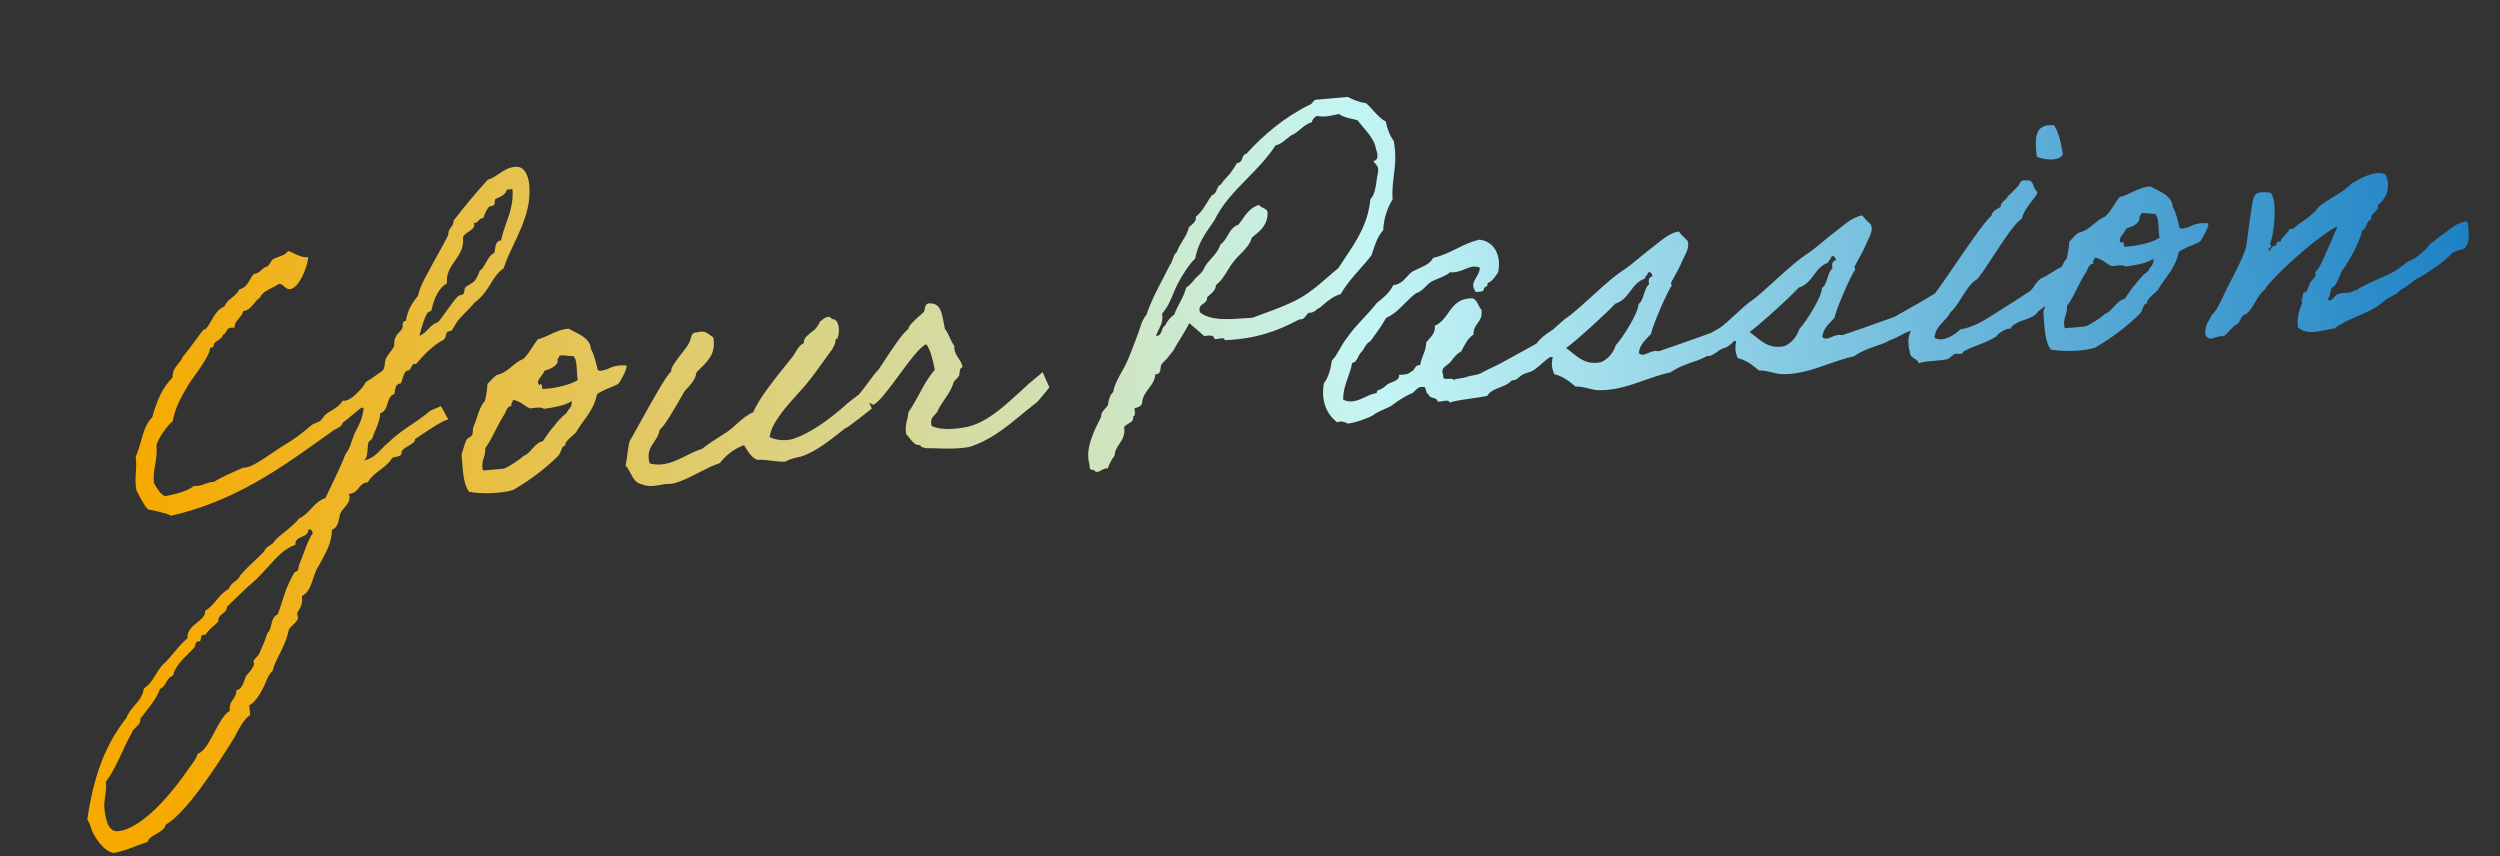 <svg width="330" height="113" viewBox="0 0 330 113" fill="none" xmlns="http://www.w3.org/2000/svg">
<rect x="0" y="0" width="330" height="113" fill="#333333" stroke="none"/>
<mask id="mask0_817_2767" style="mask-type:alpha" maskUnits="userSpaceOnUse" x="0" y="0" width="330" height="113">
<rect width="330" height="113" fill="#D9D9D9"/>
</mask>
<g mask="url(#mask0_817_2767)">
<path fill-rule="evenodd" clip-rule="evenodd" d="M59.239 55.341C59.229 55.343 59.219 55.345 59.209 55.348C59.222 55.355 59.233 55.353 59.239 55.341ZM55.564 57.441L55.564 57.441L55.564 57.441L55.563 57.441L55.563 57.441L55.563 57.441C55.098 57.757 54.787 57.968 54.784 57.934C54.819 58.333 54.421 58.562 53.97 58.821C53.619 59.023 53.236 59.243 52.999 59.578L53.009 59.687C53.05 60.158 52.644 60.233 52.261 60.303C52.066 60.338 51.877 60.373 51.754 60.458C51.377 61.117 50.767 61.581 50.16 62.042C49.54 62.514 48.923 62.984 48.564 63.656C47.921 63.713 47.647 64.054 47.367 64.402C47.076 64.765 46.779 65.135 46.054 65.198C46.059 65.253 46.078 65.306 46.096 65.36L46.096 65.36L46.096 65.36C46.114 65.413 46.133 65.467 46.138 65.521C46.194 66.162 45.812 66.608 45.449 67.032C45.255 67.258 45.066 67.478 44.953 67.718C44.873 67.9 44.826 68.133 44.776 68.381C44.652 68.993 44.51 69.694 43.822 69.91C43.779 71.553 43.137 72.731 42.482 73.934L42.482 73.934L42.482 73.934L42.482 73.934L42.482 73.934L42.482 73.934L42.482 73.934L42.482 73.934L42.482 73.934L42.481 73.934C42.366 74.146 42.25 74.359 42.137 74.575C41.763 75.069 41.558 75.697 41.354 76.323C41.046 77.269 40.739 78.211 39.853 78.686L39.872 78.905C39.945 79.737 39.653 80.202 39.44 80.542C39.317 80.739 39.219 80.894 39.233 81.054C39.241 81.136 39.261 81.217 39.282 81.298L39.282 81.298C39.303 81.378 39.324 81.459 39.331 81.541C39.357 81.839 38.984 82.192 38.645 82.513C38.424 82.723 38.217 82.919 38.144 83.077C37.809 84.561 37.294 85.574 36.836 86.476C36.479 87.179 36.155 87.816 35.979 88.555C35.512 88.964 35.3 89.494 35.086 90.03C34.948 90.376 34.808 90.724 34.599 91.045C34.649 90.985 33.708 92.83 32.903 93.066L33.017 94.378C32.212 94.955 31.759 95.803 31.29 96.683C31.096 97.048 30.898 97.419 30.671 97.778C28.353 101.507 24.462 107.411 21.889 108.848C21.714 109.464 21.171 109.77 20.633 110.074C20.134 110.356 19.639 110.635 19.447 111.155C18.842 111.336 18.29 111.546 17.746 111.753L17.746 111.753L17.746 111.753L17.746 111.753C16.888 112.079 16.049 112.398 15.055 112.586C13.669 112.487 12.37 110.232 12.158 109.699C12.146 109.665 12.13 109.615 12.11 109.552L12.11 109.552L12.11 109.552C12.005 109.221 11.793 108.551 11.527 108.157C12.32 102.744 13.761 98.432 16.69 94.76C16.921 94.118 17.341 93.625 17.762 93.132C18.311 92.489 18.861 91.845 18.994 90.868C19.727 90.417 20.15 89.721 20.571 89.029C20.93 88.439 21.286 87.852 21.832 87.424C22.237 87.014 22.604 86.572 22.971 86.13C23.521 85.467 24.071 84.804 24.75 84.249C24.665 83.285 25.371 82.708 26.027 82.171C26.599 81.703 27.133 81.266 27.077 80.63C27.709 80.256 28.147 79.733 28.586 79.209C29.057 78.647 29.528 78.085 30.237 77.71C30.344 77.261 30.671 77.011 30.994 76.764C31.278 76.547 31.559 76.332 31.684 75.985C32.283 75.271 32.976 74.614 33.673 73.954L33.673 73.954L33.673 73.954L33.673 73.954L33.673 73.954L33.673 73.954L33.673 73.954L33.673 73.954L33.673 73.954L33.673 73.954C34.078 73.57 34.484 73.185 34.874 72.787C34.96 72.429 35.275 72.221 35.593 72.011C35.876 71.825 36.161 71.637 36.29 71.341C36.712 70.914 37.185 70.53 37.659 70.146C38.321 69.609 38.984 69.071 39.505 68.415C40.174 68.125 40.622 67.638 41.073 67.148C41.587 66.588 42.106 66.025 42.962 65.744C43.27 65.058 43.594 64.391 43.917 63.726C44.512 62.5 45.104 61.278 45.595 59.95C46.019 59.481 46.228 58.851 46.442 58.21C46.583 57.787 46.725 57.359 46.932 56.968C47.407 56.1 47.872 55.123 47.99 53.956C47.981 53.847 47.921 53.797 47.812 53.806C47.629 53.822 47.089 54.282 46.513 54.773C46.056 55.162 45.577 55.57 45.232 55.795C45.127 56.234 44.766 56.416 44.386 56.608C44.181 56.711 43.971 56.817 43.792 56.968C43.41 57.24 43.026 57.516 42.638 57.794C37.119 61.752 30.893 66.219 22.564 68.079C22.321 67.825 19.904 67.266 19.685 67.285C19.362 67.313 18.595 65.85 18.206 65.109C18.134 64.971 18.075 64.859 18.034 64.785C17.955 64.516 17.931 64.243 17.912 64.024C17.86 63.423 17.896 62.897 17.933 62.37C17.969 61.843 18.006 61.317 17.953 60.716L17.915 60.278C18.205 59.667 18.399 58.975 18.593 58.282C18.93 57.084 19.267 55.88 20.104 55.074C20.642 53.044 21.414 51.158 22.785 49.826C22.744 48.972 23.142 48.486 23.534 48.006C23.771 47.716 24.006 47.428 24.14 47.063C24.712 46.419 25.22 45.72 25.727 45.021C26.065 44.555 26.403 44.089 26.761 43.639C26.808 43.552 26.901 43.517 26.995 43.481C27.088 43.445 27.181 43.41 27.229 43.323C27.434 43.119 27.633 42.772 27.853 42.387L27.853 42.387C28.287 41.629 28.806 40.723 29.623 40.469C29.805 39.94 30.211 39.612 30.618 39.285C30.997 38.98 31.375 38.674 31.573 38.205C32.362 38.021 32.691 37.451 33.019 36.881C33.163 36.631 33.306 36.382 33.488 36.165C34.009 36.119 34.268 35.874 34.523 35.633C34.669 35.495 34.814 35.358 35.007 35.261C35.388 35.197 35.543 34.929 35.697 34.661C35.828 34.434 35.958 34.207 36.228 34.107C36.39 34.037 36.563 33.976 36.738 33.916C37.248 33.737 37.765 33.557 38.015 33.124C38.332 33.213 38.613 33.352 38.893 33.49C39.412 33.747 39.93 34.004 40.675 33.938C40.586 35.434 39.384 38.073 38.291 38.168C37.929 38.2 37.734 38.017 37.536 37.831C37.344 37.652 37.149 37.469 36.798 37.473C36.513 37.687 36.179 37.854 35.846 38.02C35.212 38.336 34.582 38.65 34.312 39.288C33.984 39.489 33.756 39.776 33.529 40.063C33.177 40.506 32.825 40.948 32.1 41.079C32.014 41.475 31.777 41.745 31.542 42.013C31.244 42.352 30.95 42.687 30.97 43.271C30.801 43.231 30.637 43.245 30.473 43.259C30.109 43.291 29.983 43.523 29.86 43.749C29.762 43.93 29.666 44.107 29.452 44.175C29.353 44.542 29.066 44.733 28.776 44.925C28.576 45.058 28.376 45.191 28.235 45.383C28.273 45.821 28.005 45.899 27.732 45.923C27.694 46.798 26.57 48.369 25.687 49.603C25.287 50.161 24.936 50.651 24.758 50.976C23.944 52.369 23.084 53.877 22.795 55.61C22.068 56.114 20.605 58.28 20.657 58.882C20.738 59.804 20.613 60.541 20.486 61.284C20.358 62.037 20.229 62.796 20.313 63.759L20.369 63.857C20.741 64.51 21.131 65.193 21.788 65.503C23.249 65.21 24.706 64.862 25.633 64.12C25.802 64.16 25.911 64.151 26.075 64.137C26.465 64.103 26.762 63.991 27.054 63.881L27.054 63.881C27.335 63.775 27.611 63.672 27.96 63.641L28.233 63.617C29.138 63.016 31.055 62.188 31.793 61.87C31.989 61.785 32.101 61.736 32.09 61.737L32.473 61.704C33.239 61.637 34.899 60.503 36.18 59.629C36.636 59.318 37.044 59.039 37.346 58.854C38.76 58.014 39.487 57.51 41.077 56.158C41.175 56.042 41.356 55.971 41.576 55.885C41.805 55.795 42.077 55.689 42.341 55.497C42.43 55.418 42.524 55.286 42.624 55.147C42.754 54.965 42.893 54.771 43.039 54.665C43.198 54.532 43.419 54.399 43.665 54.251L43.665 54.251C44.215 53.92 44.889 53.515 45.252 52.874C45.274 52.872 45.298 52.879 45.325 52.888C45.364 52.9 45.411 52.915 45.475 52.909C46.732 52.799 48.499 50.331 48.236 50.464C48.813 50.138 49.695 49.51 50.472 48.946C50.711 48.724 50.757 48.354 50.804 47.983C50.846 47.643 50.889 47.303 51.079 47.075C51.163 46.933 51.309 46.739 51.463 46.534L51.463 46.534C51.75 46.153 52.064 45.736 52.048 45.558C51.966 44.623 52.388 44.18 52.734 43.818C52.974 43.566 53.177 43.352 53.15 43.038C53.121 42.71 53.147 42.377 53.584 42.339C53.793 40.944 54.422 39.952 55.171 39.06C55.407 37.958 55.937 36.987 56.446 36.057C56.611 35.755 56.773 35.458 56.923 35.161C57.073 34.886 57.273 34.528 57.491 34.136C58.239 32.795 59.208 31.055 59.193 30.886L59.183 30.777C59.206 30.44 59.37 30.223 59.533 30.009C59.718 29.766 59.9 29.527 59.865 29.119C61.302 27.286 62.794 25.448 64.404 23.709C65.001 23.54 65.445 23.232 65.89 22.925C66.487 22.512 67.086 22.098 68.057 22.013C69.478 21.888 69.81 23.787 69.862 24.389C70.123 27.366 68.981 29.777 67.87 32.121C67.349 33.22 66.835 34.305 66.476 35.427C65.705 35.942 65.254 36.669 64.773 37.444C64.248 38.291 63.686 39.197 62.63 39.95C62.282 40.398 61.881 40.802 61.476 41.211L61.476 41.211L61.476 41.211L61.476 41.211L61.476 41.211L61.476 41.211L61.476 41.211C61.133 41.557 60.786 41.906 60.466 42.288C60.372 42.4 60.241 42.625 60.102 42.863C59.873 43.256 59.624 43.684 59.487 43.696C58.967 43.741 58.928 43.94 58.876 44.207C58.84 44.388 58.798 44.602 58.594 44.82C57.066 45.615 55.809 46.992 54.911 48.062C54.505 47.983 54.406 48.204 54.298 48.444C54.197 48.666 54.09 48.905 53.721 48.938C53.45 48.961 53.253 49.593 53.103 50.073C53.012 50.367 52.938 50.604 52.876 50.609C52.265 50.663 52.185 51.198 52.104 51.738C52.09 51.827 52.077 51.916 52.061 52.002C51.482 52.188 51.319 52.724 51.156 53.26C50.988 53.814 50.819 54.368 50.19 54.535C50.153 55.394 49.852 56.1 49.553 56.8C49.41 57.136 49.267 57.471 49.155 57.821C49.102 57.954 48.954 58.077 48.831 58.179C48.744 58.252 48.67 58.313 48.651 58.36C48.554 58.683 48.536 59.006 48.519 59.322C48.49 59.838 48.463 60.336 48.092 60.778C49.137 60.539 49.732 59.923 50.336 59.298C50.636 58.987 50.938 58.674 51.299 58.404C52.177 57.493 53.212 56.794 54.277 56.074C55.111 55.511 55.964 54.934 56.774 54.234C56.799 54.205 57.131 54.065 57.463 53.926L57.463 53.926C57.795 53.787 58.127 53.648 58.152 53.618C58.232 53.611 58.472 54.065 58.706 54.511C58.917 54.911 59.124 55.304 59.209 55.348C58.341 55.558 56.584 56.749 55.564 57.441ZM38.999 71.916C37.639 72.321 36.516 73.565 35.348 74.857C34.717 75.556 34.074 76.268 33.373 76.871C32.591 77.534 31.9 78.211 31.199 78.897C30.797 79.291 30.391 79.689 29.963 80.088C29.952 80.563 29.668 80.785 29.384 81.007C29.073 81.249 28.764 81.491 28.814 82.062C28.649 82.222 28.47 82.379 28.289 82.539L28.288 82.539C27.853 82.921 27.4 83.317 27.094 83.81C27.03 83.816 26.983 83.801 26.944 83.789C26.916 83.78 26.893 83.772 26.87 83.775C26.598 83.798 26.558 84.036 26.519 84.27C26.495 84.412 26.471 84.552 26.395 84.642L26.177 84.662C25.867 84.689 25.816 84.933 25.77 85.157C25.743 85.288 25.718 85.412 25.642 85.48C25.392 85.75 25.131 86.01 24.871 86.269C23.978 87.155 23.108 88.02 22.828 89.196C22.358 89.351 22.141 89.719 21.925 90.086C21.722 90.43 21.519 90.775 21.107 90.944C20.722 92.067 20.02 92.951 19.306 93.851C19.044 94.181 18.781 94.514 18.53 94.861C18.58 95.422 18.264 95.711 17.945 96.002C17.706 96.221 17.465 96.441 17.376 96.779C16.912 97.591 16.51 98.456 16.108 99.321C15.477 100.679 14.846 102.038 13.971 103.192L14 103.52C14.042 104.005 13.966 104.515 13.889 105.031C13.81 105.561 13.729 106.098 13.775 106.625C13.886 107.882 14.222 109.836 15.534 109.721C18.704 109.443 22.65 104.801 24.942 101.406C25.048 101.248 25.166 101.092 25.285 100.934C25.608 100.508 25.946 100.063 26.097 99.487C26.912 99.272 27.602 97.971 28.3 96.656C28.939 95.452 29.585 94.236 30.339 93.827L30.325 93.663C30.27 93.038 30.52 92.669 30.768 92.305C30.997 91.968 31.222 91.635 31.203 91.108C31.835 91.052 32.099 90.29 32.3 89.713C32.394 89.442 32.474 89.212 32.571 89.115C32.925 88.754 33.569 87.926 33.54 87.598C33.535 87.543 33.517 87.49 33.498 87.436C33.48 87.383 33.461 87.329 33.456 87.275C33.451 87.211 33.688 86.941 33.896 86.702L33.896 86.702L33.896 86.702C34.046 86.531 34.181 86.376 34.2 86.328C34.615 85.41 35.031 84.493 35.282 83.589C35.597 83.32 35.706 82.877 35.815 82.435C35.954 81.87 36.093 81.304 36.662 81.1C36.873 80.541 37.057 79.967 37.236 79.406C37.514 78.54 37.782 77.705 38.122 77.006C38.212 76.778 38.682 75.855 38.827 75.622C38.85 75.565 38.956 75.514 39.061 75.464C39.167 75.413 39.273 75.363 39.295 75.306C39.38 75.204 39.405 75.019 39.427 74.846C39.444 74.715 39.461 74.591 39.502 74.516C39.718 74.014 39.897 73.522 40.072 73.042C40.415 72.1 40.74 71.208 41.289 70.394C41.211 70.125 41.132 69.857 40.859 69.881L40.695 69.895C40.719 70.483 40.29 70.667 39.857 70.852C39.401 71.047 38.94 71.243 38.999 71.916ZM66.889 25.035C66.774 25.691 66.022 25.998 65.626 26.161C65.516 26.206 65.433 26.24 65.399 26.267C65.327 26.324 65.322 26.459 65.316 26.606C65.309 26.775 65.302 26.958 65.193 27.056C65.124 27.138 64.993 27.167 64.856 27.197C64.696 27.233 64.53 27.27 64.451 27.396C64.207 27.748 63.927 28.323 63.801 28.775C63.429 28.808 63.266 28.999 63.124 29.165C63.016 29.291 62.921 29.403 62.755 29.418C62.701 29.422 62.591 29.432 62.532 29.382C62.795 29.964 62.319 30.279 61.85 30.589C61.465 30.843 61.084 31.095 61.119 31.489C61.228 32.739 60.647 33.574 60.063 34.412C59.473 35.26 58.879 36.112 58.992 37.404C57.592 38.209 57.141 40.133 56.962 40.896L56.938 40.999C56.919 41.022 56.844 41.057 56.757 41.099C56.617 41.166 56.443 41.25 56.415 41.32C55.993 42.016 55.759 42.871 55.532 43.704L55.532 43.704L55.532 43.705L55.532 43.705L55.532 43.705C55.474 43.916 55.416 44.127 55.356 44.332C55.859 44.132 56.19 43.788 56.517 43.446C56.883 43.064 57.246 42.686 57.842 42.517C58.219 42.044 58.576 41.546 58.924 41.061L58.924 41.061L58.924 41.061L58.924 41.061L58.924 41.061C59.446 40.333 59.947 39.634 60.462 39.093C60.554 39.01 60.685 38.98 60.814 38.951C60.971 38.916 61.124 38.88 61.203 38.753C61.278 38.664 61.292 38.511 61.306 38.358C61.321 38.206 61.335 38.053 61.41 37.964C61.587 37.783 61.809 37.653 62.032 37.523C62.255 37.394 62.478 37.264 62.655 37.083C62.904 36.786 63.32 35.868 63.31 35.759C63.305 35.704 63.355 35.645 63.41 35.64C63.601 35.623 63.813 35.247 64.064 34.804C64.385 34.233 64.769 33.552 65.251 33.386C65.285 33.244 65.308 33.093 65.332 32.942C65.419 32.376 65.507 31.809 66.151 31.709C66.314 30.895 66.574 30.162 66.833 29.43L66.833 29.43C67.306 28.098 67.777 26.771 67.654 24.968L66.889 25.035ZM64.352 50.652C64.433 50.602 64.549 50.473 64.695 50.313C64.923 50.061 65.223 49.73 65.573 49.498C66.448 49.298 67.008 48.834 67.573 48.364C68.019 47.994 68.468 47.621 69.078 47.374C69.56 46.941 69.899 46.407 70.239 45.87C70.475 45.497 70.713 45.123 70.999 44.782C71.607 44.637 72.11 44.395 72.617 44.152C73.326 43.812 74.043 43.469 75.063 43.379C75.265 43.505 75.512 43.628 75.777 43.761C76.739 44.242 77.933 44.839 77.996 46.042C78.384 46.71 78.563 47.457 78.73 48.152C78.785 48.385 78.84 48.612 78.9 48.828C78.965 48.932 79.247 49.018 79.675 48.87C80.015 48.766 80.059 48.766 80.075 48.766L80.079 48.766C80.085 48.766 80.09 48.763 80.116 48.75C80.157 48.73 80.25 48.683 80.476 48.58C81.372 48.116 82.703 48.22 82.708 48.274C82.801 48.707 81.851 50.443 81.597 50.685C81.544 50.717 81.465 50.752 81.345 50.804L81.345 50.804L81.345 50.804L81.345 50.804L81.345 50.804C81.225 50.856 81.066 50.925 80.855 51.026C80.438 51.225 80.354 51.248 80.281 51.268C80.205 51.289 80.142 51.306 79.741 51.509C78.895 51.913 78.795 52.032 78.8 52.087C78.483 53.564 77.772 54.549 77.05 55.55C76.702 56.032 76.351 56.519 76.04 57.066C75.958 57.164 75.799 57.302 75.618 57.461C75.139 57.879 74.498 58.439 74.648 58.785C74.276 58.881 74.205 59.079 74.098 59.376C74.019 59.594 73.921 59.867 73.67 60.193C71.945 61.886 69.982 63.38 67.727 64.679C65.902 65.224 63.254 65.18 61.908 64.913C61.225 63.998 61.108 62.407 60.994 60.849C60.972 60.559 60.951 60.269 60.926 59.986C61.006 59.761 61.077 59.522 61.148 59.282C61.276 58.855 61.404 58.423 61.584 58.055C61.629 57.941 61.786 57.845 61.943 57.748C62.099 57.652 62.256 57.556 62.301 57.441C62.405 57.252 62.41 57.056 62.414 56.86C62.418 56.697 62.422 56.535 62.484 56.379C62.682 55.949 62.823 55.51 62.962 55.08C63.212 54.303 63.452 53.556 64.001 52.941C64.167 52.32 64.309 51.426 64.352 50.652ZM67.526 53.569C67.038 53.653 66.884 54.017 66.737 54.365C66.687 54.482 66.639 54.596 66.579 54.699C66.126 55.378 65.751 56.122 65.384 56.848C64.962 57.685 64.552 58.498 64.049 59.161C64.093 59.664 63.978 60.032 63.862 60.401C63.714 60.875 63.566 61.349 63.756 62.107L66.435 61.872C66.977 61.77 68.795 60.509 68.944 60.331C69.063 60.19 69.114 60.171 69.202 60.139C69.262 60.116 69.339 60.088 69.467 60.01C69.753 59.802 69.99 59.539 70.225 59.277C70.63 58.827 71.032 58.38 71.679 58.218C71.759 58.101 71.839 57.982 71.92 57.862C72.281 57.323 72.654 56.766 73.107 56.276C73.601 55.627 74.1 55.032 74.772 54.532C74.885 54.293 75.012 54.132 75.126 53.987C75.339 53.715 75.508 53.501 75.458 52.93C74.631 53.553 72.891 53.816 71.803 53.966C71.475 53.731 70.927 53.796 70.358 53.863C70.214 53.88 70.068 53.897 69.925 53.91C69.666 53.78 69.43 53.622 69.196 53.464C68.754 53.167 68.317 52.873 67.733 52.78C67.722 52.915 67.662 52.999 67.604 53.081C67.519 53.201 67.439 53.315 67.526 53.569ZM73.627 47.747C73.357 48.431 72.611 48.717 71.86 48.948C71.82 49.14 71.647 49.37 71.469 49.608C71.125 50.066 70.758 50.555 71.257 50.874C71.273 50.432 71.639 50.84 71.573 51.342C73.168 51.312 75.326 50.793 76.262 50.16C76.193 49.802 76.171 49.387 76.15 48.971C76.11 48.192 76.07 47.413 75.712 47.014C75.59 47.024 75.353 47 75.083 46.972C74.623 46.925 74.069 46.867 73.834 46.957C73.823 47.092 73.763 47.177 73.705 47.259C73.62 47.379 73.54 47.492 73.627 47.747ZM115.084 53.925C115.084 53.925 114.924 53.562 114.723 53.127C115.026 53.307 115.253 53.443 115.253 53.443C115.983 53.163 117.306 51.368 118.649 49.547C120.05 47.645 121.473 45.714 122.266 45.448C122.82 46.115 123.178 47.681 123.387 48.82C122.523 49.815 121.94 50.895 121.349 51.991C120.913 52.799 120.472 53.615 119.91 54.413C119.882 54.77 119.809 55.089 119.736 55.407C119.604 55.975 119.475 56.537 119.612 57.303C119.759 57.454 119.901 57.633 120.043 57.814L120.043 57.814C120.428 58.301 120.818 58.795 121.336 58.75C121.51 58.769 121.538 58.844 121.563 58.908C121.577 58.947 121.591 58.982 121.634 58.999C122.122 59.172 122.326 59.167 122.655 59.16L122.655 59.16C122.747 59.158 122.849 59.156 122.97 59.158L123.119 59.164C124.394 59.219 126.3 59.301 127.968 58.996C130.734 58.118 132.836 56.383 134.882 54.695C135.494 54.19 136.1 53.69 136.718 53.218C136.782 53.322 138.518 51.132 138.518 51.132L137.626 49.117C137.628 49.137 137.365 49.353 136.995 49.657C136.386 50.158 135.487 50.896 135.015 51.383C134.739 51.626 134.451 51.889 134.15 52.163C132.332 53.821 130.068 55.885 127.466 56.396C125.73 56.713 124.081 56.747 122.99 56.236C122.744 55.423 123.068 55.087 123.392 54.751C123.581 54.555 123.77 54.359 123.847 54.068C124.121 53.53 124.421 53.098 124.713 52.678C125.172 52.017 125.61 51.386 125.896 50.418C125.958 50.319 126.06 50.216 126.171 50.103L126.171 50.103C126.32 49.952 126.486 49.785 126.594 49.586C126.64 49.492 126.652 49.347 126.665 49.194C126.691 48.879 126.72 48.529 127.05 48.5C127.007 48.009 126.765 47.647 126.521 47.282C126.22 46.833 125.917 46.378 125.977 45.674C125.733 45.346 125.549 44.948 125.367 44.555C125.175 44.14 124.986 43.731 124.732 43.414C124.661 43.121 124.605 42.816 124.549 42.513C124.339 41.364 124.137 40.257 123.119 40.085C122.222 39.883 122.139 40.365 122.067 40.779C122.04 40.935 122.015 41.082 121.948 41.179C121.847 41.284 121.667 41.441 121.455 41.627C120.82 42.183 119.889 42.998 119.888 43.452C119.182 43.886 117.679 46.186 116.702 47.682C116.377 48.18 116.109 48.589 115.95 48.81C115.604 49.127 115.084 49.833 114.557 50.547L114.557 50.547C114.136 51.119 113.711 51.696 113.369 52.083C112.789 52.509 111.924 53.162 111.423 53.639C109.684 55.169 106.949 57.281 104.478 57.993C103.667 58.174 102.564 58.16 101.587 57.695C101.782 55.856 103.937 53.487 105.418 51.86C105.773 51.47 106.089 51.122 106.33 50.835C107.162 49.844 107.936 48.76 108.71 47.676C109.097 47.135 109.485 46.593 109.879 46.062C109.945 45.915 110.008 45.795 110.064 45.689C110.206 45.422 110.303 45.239 110.275 44.926C110.294 44.754 110.349 44.747 110.411 44.739C110.45 44.734 110.491 44.729 110.53 44.683C110.86 44.048 110.911 42.116 109.808 42.102C109.421 41.473 108.733 42.051 108.383 42.345C108.326 42.393 108.278 42.433 108.242 42.46C107.966 43.09 107.567 43.565 107.044 43.886C106.945 43.99 106.834 44.081 106.725 44.171C106.391 44.447 106.07 44.712 106.12 45.289C105.559 45.533 105.291 45.998 105.025 46.457L105.025 46.457C104.915 46.649 104.805 46.84 104.674 47.014C104.428 47.327 104.139 47.687 103.824 48.079L103.823 48.08L103.822 48.081L103.82 48.084L103.818 48.086L103.817 48.087L103.817 48.087C102.285 49.994 100.14 52.663 99.427 54.413C98.547 54.795 97.847 55.423 97.158 56.041C96.85 56.318 96.543 56.593 96.224 56.842C95.803 57.131 95.38 57.4 94.96 57.667C94.187 58.159 93.421 58.645 92.688 59.245C91.976 59.45 91.287 59.796 90.589 60.148C89.126 60.885 87.618 61.644 85.751 61.174C85.362 59.776 85.857 59.046 86.35 58.318C86.673 57.842 86.995 57.367 87.068 56.707C87.648 56.395 89.094 53.853 89.894 52.447C90.109 52.069 90.277 51.773 90.369 51.625C90.431 51.558 90.499 51.487 90.569 51.413C91.119 50.832 91.848 50.062 91.918 49.176C92.112 48.965 92.316 48.764 92.52 48.563C93.529 47.57 94.519 46.595 94.154 44.518C93.992 44.434 93.85 44.327 93.708 44.22C93.293 43.907 92.883 43.598 92.005 43.88C91.409 43.853 91.304 44.238 91.203 44.608C91.164 44.753 91.125 44.895 91.057 45.01C91.035 45.297 90.541 45.932 90.002 46.626C89.289 47.544 88.496 48.565 88.599 49.026C87.983 49.465 85.841 53.343 84.406 55.941C83.786 57.062 83.299 57.944 83.123 58.209C82.96 58.765 82.886 59.38 82.812 59.988C82.75 60.492 82.69 60.992 82.58 61.451C82.84 61.724 83.031 62.087 83.222 62.452C83.566 63.107 83.912 63.767 84.668 63.913C85.605 64.306 86.574 64.123 87.276 63.99L87.276 63.99C87.388 63.968 87.493 63.949 87.59 63.933C87.777 63.889 87.994 63.883 88.218 63.877L88.218 63.877C88.447 63.871 88.683 63.865 88.902 63.818C90.067 63.507 91.192 62.926 92.285 62.361L92.285 62.361C93.212 61.883 94.116 61.416 95.002 61.136C95.795 60.13 96.822 59.269 98.21 58.762C98.289 58.884 98.366 59.007 98.442 59.13C98.856 59.794 99.257 60.438 99.977 60.7C100.578 60.648 101.205 60.731 101.832 60.814C102.459 60.896 103.086 60.979 103.688 60.927C104.184 60.621 104.799 60.479 105.354 60.35L105.354 60.35L105.354 60.35L105.355 60.35C105.5 60.316 105.642 60.283 105.777 60.248C107.61 59.687 109.806 57.929 110.932 57.027C111.354 56.689 111.626 56.471 111.672 56.482C111.841 56.523 115.084 53.925 115.084 53.925ZM155.835 44.655C156.231 44.01 156.63 43.361 156.992 42.665C157.646 43.214 158.3 43.763 158.959 44.366C159.61 44.254 160.266 44.196 160.314 44.743C160.465 44.793 160.696 44.748 160.923 44.703C161.293 44.631 161.654 44.56 161.65 44.902C165.824 44.757 168.809 43.614 171.492 42.168C172.015 42.196 172.211 41.927 172.41 41.653C172.506 41.522 172.602 41.389 172.737 41.288C173.268 41.312 173.509 41.113 173.753 40.911C173.89 40.797 174.028 40.683 174.22 40.607C174.353 40.497 174.485 40.384 174.617 40.271C175.299 39.687 175.992 39.094 176.983 38.823C177.667 37.593 178.563 36.581 179.464 35.564C180.006 34.952 180.55 34.339 181.05 33.674C181.093 33.542 181.136 33.409 181.179 33.276C181.521 32.212 181.863 31.149 182.581 30.4C182.657 28.741 183.148 27.431 183.822 26.325C183.745 25.175 183.866 24.183 183.987 23.186C184.155 21.809 184.324 20.422 183.973 18.6C183.473 17.928 183.123 17.077 182.923 16.048C182.26 15.685 181.759 15.13 181.251 14.567L181.251 14.566C180.961 14.245 180.669 13.921 180.343 13.629C179.394 13.492 178.65 13.171 177.901 12.796L173.692 13.165C173.486 13.213 173.386 13.35 173.286 13.487C173.202 13.601 173.119 13.715 172.974 13.778C169.54 15.456 166.874 17.727 164.511 20.303C164.182 20.357 164.086 20.618 163.989 20.884C163.878 21.189 163.764 21.499 163.294 21.511C163.005 21.977 162.715 22.443 162.37 22.914C162.237 23.072 162.097 23.219 161.957 23.366C161.677 23.66 161.396 23.954 161.173 24.341C160.866 24.447 160.751 24.724 160.632 25.011C160.502 25.324 160.368 25.647 159.976 25.767C159.733 26.078 159.52 26.427 159.305 26.78C158.904 27.437 158.492 28.112 157.855 28.597C157.905 29.174 157.584 29.439 157.25 29.715L157.25 29.715C157.141 29.805 157.03 29.897 156.931 30C156.784 30.695 156.448 31.231 156.108 31.772C155.817 32.236 155.523 32.704 155.345 33.279C155.053 33.49 154.931 33.844 154.809 34.197C154.714 34.472 154.619 34.747 154.445 34.955C154.141 35.574 153.822 36.18 153.504 36.786L153.504 36.786L153.504 36.786L153.504 36.786C152.697 38.323 151.894 39.854 151.332 41.563C150.86 42.082 150.657 42.721 150.462 43.338C150.387 43.574 150.313 43.807 150.225 44.028C150.128 44.286 150.034 44.538 149.942 44.785L149.934 44.807L149.932 44.814C149.519 45.921 149.143 46.929 148.692 47.908C148.507 48.295 148.295 48.675 148.082 49.055L148.082 49.055L148.082 49.055L148.082 49.055L148.082 49.055L148.082 49.055L148.082 49.056L148.082 49.056C147.601 49.917 147.117 50.782 146.935 51.753C146.526 52.119 146.355 52.685 146.254 53.41C146.167 53.629 146.011 53.797 145.853 53.968C145.599 54.242 145.338 54.523 145.349 55.032L145.253 55.22C144.408 56.886 143.202 59.265 143.802 61.282L143.806 61.32L143.81 61.378C143.838 61.742 143.868 62.148 144.361 62.004C144.66 62.462 145.016 62.272 145.395 62.068C145.662 61.924 145.941 61.775 146.22 61.841C146.441 61.216 146.721 60.641 147.12 60.165C147.157 59.484 147.46 59.035 147.763 58.584C148.151 58.009 148.54 57.431 148.385 56.364C148.51 56.171 148.722 56.052 148.934 55.933C149.301 55.728 149.668 55.522 149.582 54.937C149.852 54.874 149.821 54.585 149.788 54.265C149.774 54.135 149.76 54.001 149.765 53.874C150.252 53.776 150.625 53.633 150.756 53.236C150.794 52.398 151.209 51.85 151.627 51.298C152.036 50.758 152.448 50.215 152.513 49.392C153.115 49.467 153.168 48.9 153.202 48.533C153.213 48.425 153.221 48.334 153.242 48.282C153.292 48.069 153.596 47.77 153.851 47.519C154.002 47.37 154.136 47.239 154.19 47.152C154.287 47.006 154.412 46.857 154.536 46.708C154.661 46.56 154.786 46.411 154.883 46.265C155.184 45.716 155.508 45.187 155.835 44.656L155.835 44.655ZM166.696 41.435C166.251 41.598 165.8 41.763 165.343 41.934C165.075 41.952 164.807 41.972 164.539 41.992C162.118 42.169 159.733 42.343 158.394 41.22C158.185 40.547 158.507 40.32 158.828 40.092C159.096 39.903 159.364 39.713 159.325 39.266C159.437 39.147 159.564 39.037 159.691 38.926C160.079 38.589 160.475 38.245 160.503 37.62C161.173 37.12 161.596 36.432 162.02 35.741L162.02 35.741C162.284 35.311 162.549 34.881 162.874 34.493C163.124 34.155 163.433 33.842 163.747 33.525C164.361 32.904 164.995 32.263 165.244 31.366C165.361 31.265 165.482 31.166 165.605 31.065L165.605 31.065C166.451 30.371 167.364 29.621 167.318 27.99C167.229 27.666 166.978 27.554 166.726 27.442C166.517 27.349 166.307 27.256 166.188 27.042C165.063 27.397 164.51 28.202 163.97 28.987C163.815 29.212 163.662 29.436 163.496 29.646C162.74 29.899 162.4 30.486 162.059 31.074C161.797 31.526 161.535 31.978 161.083 32.281C160.862 33.033 160.383 33.568 159.908 34.098C159.562 34.484 159.219 34.867 158.981 35.33C158.817 35.795 158.457 36.125 158.118 36.436C158.001 36.544 157.887 36.649 157.783 36.757C157.757 36.788 157.73 36.821 157.703 36.853L157.635 36.936L157.634 36.937C157.322 37.316 156.974 37.74 156.567 37.965C156.383 38.736 156.043 39.377 155.704 40.019C155.449 40.5 155.194 40.981 155.005 41.517C154.487 41.893 154.088 42.368 153.808 42.944C153.563 43.082 153.467 43.346 153.372 43.61C153.243 43.968 153.114 44.326 152.61 44.37C152.694 44.02 152.842 43.723 152.99 43.426C153.269 42.866 153.548 42.305 153.396 41.382C154.099 40.628 154.49 39.687 154.885 38.737C155.056 38.326 155.228 37.913 155.426 37.514C156.091 36.299 156.81 35.079 157.773 34.113C158.115 32.197 159.073 30.84 160.029 29.485C160.106 29.376 160.182 29.267 160.259 29.158C161.33 26.934 163.016 25.21 164.701 23.487C166.022 22.136 167.343 20.785 168.366 19.194C168.993 19.048 169.401 18.702 169.802 18.361C170.126 18.085 170.446 17.813 170.876 17.653C171.144 17.477 171.379 17.279 171.612 17.082L171.612 17.082C172.057 16.706 172.497 16.333 173.166 16.13C173.242 15.738 173.491 15.441 173.865 15.298C174.75 15.469 175.237 15.363 175.956 15.207C176.192 15.155 176.454 15.098 176.762 15.044C177.182 15.397 177.805 15.539 178.433 15.683C178.694 15.742 178.955 15.802 179.204 15.877C179.358 16.103 179.594 16.378 179.859 16.688C180.571 17.52 181.495 18.599 181.625 19.632C181.635 19.669 181.65 19.718 181.668 19.775C181.803 20.212 182.09 21.14 181.272 21.26C181.341 21.372 181.427 21.466 181.515 21.561C181.755 21.823 182.002 22.092 181.898 22.748C181.815 23.096 181.763 23.474 181.711 23.857C181.586 24.774 181.457 25.713 180.887 26.307C180.576 29.529 179.081 31.758 177.586 33.987C177.276 34.449 176.967 34.91 176.668 35.38C176.2 35.761 175.742 36.16 175.282 36.561L175.282 36.562L175.281 36.562C174.175 37.526 173.053 38.505 171.721 39.283C170.167 40.169 168.483 40.783 166.696 41.435ZM204.574 47.14C204.68 47.121 204.81 47.121 204.973 47.15C204.762 47.884 204.834 48.704 205.169 49.391C206.351 49.673 207.183 50.372 207.956 51.02C208.55 50.997 209.113 51.136 209.663 51.272C210.182 51.4 210.688 51.526 211.194 51.508C213.256 51.534 215.233 50.839 217.138 50.171C218.29 49.766 219.416 49.371 220.518 49.15C221.49 48.41 223.338 47.81 224.05 47.579L224.071 47.572C224.506 47.414 224.749 47.289 224.975 47.173C225.138 47.09 225.291 47.011 225.502 46.927L225.504 46.95C225.523 47.169 226.309 46.715 226.932 46.275C226.932 46.262 226.933 46.249 226.934 46.238C227.078 46.16 227.217 46.085 227.35 46.018C227.619 45.94 227.887 45.861 228.146 45.673C228.443 45.478 228.674 45.246 228.909 45.009L228.91 45.008C228.991 45.005 229.084 45.011 229.192 45.03C228.981 45.765 229.052 46.585 229.388 47.272C230.569 47.554 231.402 48.252 232.175 48.901C232.768 48.877 233.332 49.017 233.881 49.153C234.4 49.281 234.906 49.406 235.412 49.389C237.474 49.414 239.451 48.72 241.356 48.051C242.508 47.647 243.634 47.252 244.736 47.031C245.708 46.291 247.556 45.691 248.268 45.459L248.289 45.453C248.725 45.295 248.968 45.17 249.193 45.054C249.382 44.957 249.559 44.866 249.826 44.767C250.234 44.617 250.661 44.385 251.06 44.169L251.061 44.168C251.237 44.073 251.407 43.98 251.568 43.899C251.795 43.833 252.021 43.766 252.242 43.634C252.174 43.797 252.114 43.945 252.066 44.075C251.89 44.587 251.808 45.53 252.112 46.495C252.124 46.983 252.414 47.158 252.708 47.337C252.945 47.48 253.184 47.625 253.285 47.935C253.875 47.739 254.554 47.687 255.262 47.632C255.9 47.583 256.562 47.533 257.202 47.372C257.254 47.34 257.407 47.203 257.561 47.065L257.561 47.065C257.714 46.928 257.867 46.791 257.919 46.758C258.125 46.677 258.331 46.693 258.52 46.709C258.818 46.733 259.072 46.754 259.208 46.37C259.794 46.059 260.446 45.803 261.099 45.547C261.968 45.206 262.838 44.864 263.552 44.393C263.578 44.06 265.201 43.092 265.344 43.465C265.622 42.797 266.476 42.488 267.29 42.194C267.94 41.958 268.565 41.732 268.849 41.34C269.029 41.097 269.306 40.892 269.585 40.685C269.719 40.586 269.853 40.486 269.978 40.382L269.941 40.506C269.869 40.746 269.798 40.984 269.719 41.209C269.743 41.493 269.765 41.782 269.786 42.073C269.9 43.63 270.017 45.221 270.701 46.136C272.046 46.404 274.694 46.448 276.519 45.903C278.774 44.603 280.737 43.11 282.462 41.416C282.714 41.091 282.812 40.818 282.89 40.599C282.997 40.302 283.068 40.105 283.44 40.009C283.29 39.663 283.931 39.103 284.41 38.685L284.41 38.685C284.592 38.526 284.75 38.388 284.832 38.289C285.143 37.742 285.494 37.256 285.842 36.774L285.842 36.773C286.564 35.773 287.275 34.788 287.592 33.31C287.587 33.256 287.687 33.137 288.533 32.732C288.934 32.53 288.998 32.512 289.073 32.492C289.146 32.472 289.231 32.449 289.648 32.249C289.859 32.148 290.018 32.079 290.138 32.027C290.257 31.976 290.337 31.941 290.389 31.909C290.643 31.666 291.593 29.931 291.5 29.498C291.495 29.443 290.164 29.34 289.268 29.803C289.042 29.907 288.95 29.953 288.908 29.974C288.882 29.987 288.877 29.989 288.871 29.99C288.87 29.99 288.869 29.99 288.867 29.99C288.852 29.99 288.807 29.989 288.467 30.094C288.04 30.241 287.757 30.156 287.692 30.052C287.632 29.835 287.578 29.608 287.522 29.376C287.355 28.681 287.176 27.933 286.788 27.266C286.726 26.062 285.531 25.465 284.569 24.984C284.304 24.852 284.057 24.728 283.855 24.603C282.835 24.692 282.119 25.036 281.409 25.376C280.902 25.619 280.399 25.86 279.791 26.005C279.505 26.346 279.268 26.721 279.031 27.094L279.031 27.094C278.691 27.631 278.352 28.165 277.87 28.597C277.26 28.845 276.811 29.218 276.365 29.588C275.8 30.057 275.24 30.522 274.365 30.722C274.015 30.954 273.715 31.285 273.487 31.536L273.487 31.536C273.342 31.697 273.225 31.825 273.144 31.875C273.101 32.65 272.959 33.544 272.793 34.164C272.499 34.494 272.293 34.862 272.127 35.253C271.622 35.456 271.161 35.752 270.712 36.041C270.268 36.326 269.836 36.604 269.386 36.776C268.99 37.058 268.785 37.368 268.585 37.672C268.338 38.044 268.097 38.409 267.516 38.702C266.705 39.27 265.927 39.755 265.142 40.244L265.141 40.244C264.619 40.57 264.093 40.897 263.552 41.253C263.441 41.324 263.329 41.395 263.217 41.467C261.91 42.303 260.535 43.182 258.735 43.492C258.077 44.156 256.519 45.228 255.363 44.613C255.409 43.595 255.971 43.009 256.526 42.429C256.875 42.064 257.222 41.702 257.436 41.237C257.944 40.848 258.43 40.075 258.929 39.28C259.546 38.297 260.185 37.28 260.914 36.911C261.303 36.568 262.124 35.313 263.054 33.891C264.446 31.761 266.081 29.259 266.875 28.893C267.048 28.044 267.734 27.153 268.268 26.457C268.688 25.912 269.015 25.488 268.929 25.298C268.676 25.166 268.566 24.873 268.457 24.581C268.293 24.141 268.13 23.704 267.479 23.827C266.834 23.707 266.698 23.994 266.56 24.284C266.482 24.448 266.404 24.613 266.234 24.707C266.135 24.81 266.04 24.912 265.946 25.013C265.653 25.328 265.368 25.635 265.017 25.915C264.945 26.155 264.765 26.305 264.584 26.458C264.337 26.664 264.086 26.875 264.093 27.318L264.033 27.348C263.522 27.606 262.979 27.879 262.872 28.472C261.96 29.265 260.037 32.076 258.214 34.741L258.213 34.741L258.213 34.741C257.183 36.247 256.185 37.706 255.418 38.729C254.077 39.563 252.668 40.358 251.28 41.14C250.872 41.37 250.467 41.599 250.065 41.827L249.444 42.049L249.053 42.189C247.11 42.886 245.084 43.612 243.171 44.248C242.644 44.114 242.182 44.311 241.772 44.486C241.304 44.686 240.902 44.857 240.546 44.477C240.644 43.517 241.221 42.925 241.787 42.345C241.908 42.22 242.029 42.096 242.145 41.969C242.327 40.906 244.39 36.154 244.844 35.673C244.902 35.638 244.869 35.525 244.835 35.412L244.835 35.412C244.808 35.322 244.781 35.232 244.801 35.181C244.841 35.108 244.881 35.035 244.922 34.962C244.977 34.862 245.032 34.762 245.087 34.663L245.087 34.662L245.087 34.662C245.56 33.806 246.022 32.971 246.402 32.066C246.463 31.912 246.543 31.75 246.626 31.581C246.912 31.004 247.236 30.35 246.961 29.649L246.961 29.648C246.54 29.245 246.119 28.841 245.808 28.427C244.687 28.652 243.834 29.339 243.03 29.986L243.03 29.986L243.03 29.986L243.029 29.986C242.785 30.183 242.545 30.377 242.303 30.552C241.751 30.958 241.226 31.396 240.698 31.838L240.698 31.838C240.086 32.349 239.469 32.865 238.801 33.337C237.39 34.221 235.792 35.677 234.271 37.062C233.257 37.985 232.278 38.877 231.411 39.548C230.717 39.997 229.937 40.715 229.116 41.47C228.451 42.083 227.759 42.72 227.065 43.257L227.062 43.259L227.062 43.259L227.058 43.261C226.651 43.49 226.247 43.718 225.847 43.946C225.531 44.059 225.212 44.173 224.891 44.288L224.842 44.306L224.835 44.309C222.891 45.005 220.866 45.731 218.952 46.367C218.426 46.233 217.964 46.43 217.554 46.605C217.086 46.805 216.684 46.977 216.328 46.597C216.425 45.636 217.003 45.044 217.569 44.464C217.69 44.339 217.811 44.215 217.927 44.088C218.109 43.026 220.172 38.273 220.626 37.792C220.684 37.757 220.65 37.644 220.617 37.531L220.617 37.531C220.59 37.441 220.563 37.351 220.583 37.3C220.678 37.127 220.773 36.955 220.867 36.785L220.868 36.782L220.869 36.781L220.869 36.781C221.342 35.925 221.804 35.09 222.183 34.186C222.244 34.031 222.325 33.869 222.408 33.701C222.694 33.123 223.018 32.469 222.743 31.768L222.743 31.768C222.322 31.364 221.901 30.96 221.589 30.547C220.469 30.771 219.616 31.458 218.812 32.105L218.812 32.105L218.811 32.105L218.811 32.106L218.811 32.106C218.566 32.303 218.326 32.496 218.085 32.671C217.533 33.077 217.008 33.516 216.48 33.957L216.48 33.957C215.867 34.469 215.251 34.984 214.582 35.457C213.172 36.34 211.574 37.796 210.053 39.181C209.039 40.104 208.06 40.996 207.193 41.667C206.54 42.09 205.81 42.751 205.042 43.457C204.984 43.498 204.926 43.537 204.867 43.577C204.788 43.632 204.708 43.686 204.628 43.741C203.982 44.184 203.344 44.621 202.819 45.353C202.058 45.778 201.309 46.188 200.56 46.597C199.811 47.007 199.061 47.417 198.3 47.842C197.906 48.069 197.47 48.273 197.033 48.476C196.596 48.68 196.16 48.883 195.766 49.11C195.317 49.403 194.902 49.474 194.469 49.548C194.149 49.603 193.82 49.659 193.459 49.808C193.265 49.869 193.043 49.897 192.818 49.926C192.482 49.968 192.143 50.011 191.892 50.165C191.805 49.965 191.514 49.986 191.22 50.008C190.814 50.037 190.402 50.068 190.513 49.515C190.164 48.772 190.631 48.439 191.041 48.148C191.185 48.045 191.322 47.947 191.413 47.839C191.51 47.723 191.602 47.605 191.693 47.489C192.023 47.065 192.345 46.651 192.884 46.388L192.938 46.285L193.015 46.136C193.398 45.395 193.805 44.609 194.506 44.153C194.472 43.46 194.763 43.052 195.051 42.648C195.38 42.188 195.705 41.733 195.541 40.867C195.38 40.712 195.269 40.488 195.156 40.259C194.973 39.889 194.783 39.506 194.364 39.372C192.53 39.369 191.851 40.335 191.168 41.307C190.701 41.971 190.233 42.638 189.393 43.002C189.467 43.846 189.048 44.306 188.626 44.77L188.626 44.77C188.501 44.908 188.376 45.046 188.262 45.195C188.26 45.861 188.06 46.362 187.86 46.863C187.696 47.273 187.533 47.682 187.477 48.183C187.014 48.162 186.866 48.406 186.721 48.644C186.607 48.831 186.495 49.016 186.232 49.063C185.933 49.42 185.332 49.472 184.671 49.475C184.761 50.059 184.198 50.276 183.699 50.469C183.502 50.545 183.314 50.617 183.181 50.707C183.077 50.782 182.991 50.856 182.905 50.93C182.776 51.04 182.647 51.151 182.459 51.266C182.35 51.353 182.225 51.394 182.109 51.431C181.894 51.501 181.713 51.56 181.741 51.88C181.21 51.946 180.7 52.183 180.188 52.422C179.282 52.843 178.366 53.269 177.301 52.764C177.296 51.584 177.611 50.708 177.927 49.827L177.927 49.826L177.927 49.826C178.142 49.227 178.358 48.625 178.475 47.924C178.943 47.815 179.115 47.457 179.287 47.099C179.392 46.879 179.498 46.659 179.673 46.497C179.856 46.327 179.982 46.108 180.109 45.89C180.298 45.563 180.488 45.236 180.87 45.07C181.609 44.069 182.347 43.068 182.967 41.967C183.992 41.511 184.711 40.781 185.428 40.053C185.899 39.576 186.369 39.099 186.923 38.701C187.461 38.551 187.809 38.202 188.172 37.839C188.39 37.62 188.613 37.397 188.886 37.208C189.196 37.028 189.545 36.888 189.897 36.747C190.437 36.53 190.985 36.31 191.419 35.939C192.217 35.997 192.822 35.752 193.378 35.526C194.02 35.266 194.597 35.031 195.331 35.321C195.351 35.794 195.112 36.196 194.88 36.587C194.518 37.196 194.171 37.779 194.843 38.559C194.951 38.534 195.079 38.525 195.206 38.516C195.525 38.494 195.843 38.472 195.858 38.195C195.843 38.025 195.967 37.952 196.096 37.875C196.257 37.78 196.425 37.68 196.338 37.382C196.928 37.156 197.224 36.715 197.516 36.278L197.516 36.278C197.594 36.162 197.671 36.047 197.754 35.936C198.218 33.692 197.231 31.85 195.284 31.635C194.133 31.899 193.203 32.361 192.268 32.825C191.316 33.297 190.359 33.772 189.16 34.044C188.83 34.737 188.081 35.078 187.318 35.426C187.006 35.569 186.691 35.713 186.401 35.882C186.118 36.076 185.898 36.321 185.676 36.567C185.245 37.045 184.81 37.528 183.911 37.643C183.446 38.62 182.623 39.298 181.747 39.98C181.202 40.68 180.595 41.336 179.988 41.993L179.987 41.993L179.987 41.993C179.157 42.89 178.326 43.788 177.651 44.801C177.347 45.19 177.1 45.626 176.855 46.06C176.541 46.616 176.229 47.167 175.803 47.607C175.631 48.779 175.339 49.851 174.745 50.619C174.349 53.022 175.158 54.714 176.516 55.752C177.039 55.431 177.961 55.901 177.852 55.911C178.732 55.889 180.811 55.101 181.175 54.849C181.621 54.492 182.276 54.208 182.819 53.973C183.215 53.801 183.552 53.656 183.703 53.526C184.53 52.903 185.521 52.265 186.212 51.984C186.462 51.916 186.634 51.736 186.807 51.555C187.044 51.307 187.283 51.056 187.731 51.08C188.117 50.986 188.187 51.286 188.254 51.578C188.31 51.815 188.364 52.047 188.587 52.052C188.643 52.378 188.911 52.451 189.179 52.524C189.447 52.597 189.715 52.669 189.771 52.995C189.943 53.043 190.201 52.996 190.459 52.949C190.879 52.872 191.296 52.795 191.326 53.135C192.357 52.852 193.234 52.732 194.16 52.606C194.829 52.514 195.523 52.419 196.317 52.257C196.675 51.637 197.333 51.384 197.997 51.129C198.575 50.906 199.159 50.682 199.554 50.211C200.038 50.209 200.213 50.056 200.477 49.827C200.572 49.743 200.68 49.65 200.818 49.55C201.076 49.376 201.374 49.281 201.668 49.188C201.909 49.112 202.148 49.037 202.36 48.919C202.803 48.632 203.187 48.296 203.571 47.959C203.893 47.676 204.216 47.393 204.574 47.14ZM230.946 43.83C231.513 43.414 232.452 42.619 233.455 41.731C233.492 41.732 233.517 41.707 233.534 41.66C235.071 40.295 236.737 38.727 237.43 37.974C238.411 37.665 238.918 36.983 239.426 36.301C239.916 35.642 240.407 34.983 241.326 34.659C241.339 34.5 241.431 34.397 241.527 34.29C241.632 34.174 241.74 34.053 241.751 33.85C242.179 33.703 242.262 34.026 242.346 34.349C241.859 34.447 241.783 34.839 241.89 35.436C241.582 35.597 241.41 36.127 241.236 36.666C241.053 37.232 240.867 37.808 240.515 37.98C240.466 39.306 238.278 42.638 237.52 43.42C237.169 44.443 236.575 45.211 235.57 45.684C233.763 46.061 232.795 45.285 231.767 44.458C231.502 44.246 231.234 44.03 230.946 43.83ZM216.297 40.099C216.248 41.426 214.06 44.757 213.302 45.539C212.951 46.562 212.357 47.33 211.352 47.803C209.544 48.181 208.577 47.404 207.549 46.578C207.284 46.365 207.016 46.15 206.728 45.949C208.177 44.886 212.054 41.352 213.211 40.094C214.193 39.784 214.7 39.102 215.207 38.421C215.698 37.762 216.189 37.102 217.108 36.778C217.12 36.619 217.213 36.516 217.309 36.41C217.413 36.293 217.522 36.172 217.533 35.97C217.961 35.822 218.044 36.145 218.128 36.469C217.64 36.566 217.564 36.959 217.672 37.555C217.363 37.717 217.192 38.246 217.018 38.785C216.835 39.351 216.648 39.928 216.297 40.099ZM272.303 20.398C272.064 18.932 271.776 17.525 271.138 16.534C268.416 16.276 268.608 18.463 268.859 20.7C269.772 21.061 271.673 21.39 272.303 20.398ZM276.319 34.792C275.831 34.877 275.676 35.24 275.529 35.589L275.529 35.589C275.479 35.706 275.431 35.82 275.371 35.922C274.918 36.602 274.543 37.346 274.176 38.072L274.176 38.073C273.754 38.909 273.344 39.722 272.842 40.385C272.886 40.887 272.77 41.256 272.655 41.625C272.506 42.099 272.358 42.572 272.548 43.33L275.227 43.096C275.769 42.993 277.587 41.733 277.736 41.554C277.855 41.413 277.906 41.394 277.994 41.362C278.054 41.34 278.132 41.312 278.259 41.233C278.545 41.026 278.782 40.763 279.017 40.5C279.422 40.051 279.824 39.603 280.471 39.442C280.551 39.325 280.631 39.205 280.712 39.085L280.712 39.085C281.073 38.546 281.446 37.989 281.899 37.499C282.393 36.85 282.892 36.256 283.564 35.756C283.677 35.517 283.804 35.355 283.918 35.211C284.131 34.939 284.3 34.724 284.25 34.154C283.423 34.777 281.684 35.039 280.595 35.19C280.267 34.955 279.719 35.019 279.15 35.087C279.006 35.104 278.861 35.121 278.717 35.133C278.458 35.004 278.222 34.845 277.988 34.688C277.546 34.39 277.109 34.096 276.525 34.003C276.514 34.138 276.454 34.223 276.396 34.305C276.311 34.425 276.231 34.538 276.319 34.792ZM282.42 28.97C282.149 29.655 281.403 29.941 280.652 30.172C280.612 30.364 280.44 30.594 280.261 30.832C279.918 31.289 279.55 31.779 280.049 32.097C280.065 31.655 280.432 32.064 280.365 32.566C281.96 32.536 284.118 32.017 285.055 31.384C284.985 31.026 284.964 30.61 284.942 30.195C284.902 29.416 284.862 28.637 284.504 28.237C284.383 28.248 284.145 28.223 283.875 28.195C283.415 28.148 282.861 28.091 282.626 28.181C282.616 28.316 282.555 28.401 282.497 28.483C282.412 28.603 282.332 28.716 282.42 28.97ZM318.308 37.313C318.632 37.058 318.9 36.847 319.339 36.648C320.493 35.996 322.47 34.666 323.483 33.641C323.518 33.418 324.364 33.013 324.856 32.97C325.671 32.844 326.182 31.752 325.684 29.207C324.519 29.349 323.809 29.901 323.119 30.436C322.873 30.627 322.629 30.817 322.369 30.984C322.199 31.075 321.957 31.278 321.704 31.49C321.408 31.738 321.097 31.998 320.869 32.107C320.811 32.176 320.755 32.245 320.698 32.314C320.414 32.662 320.123 33.017 319.608 33.429C318.893 34.034 318.831 34.063 318.221 34.35C318.087 34.413 317.926 34.489 317.726 34.586C316.299 35.816 315.422 36.19 314.237 36.695C313.592 36.97 312.857 37.284 311.892 37.795C311.644 37.886 311.506 37.988 311.375 38.084C311.195 38.215 311.031 38.334 310.623 38.402C310.397 38.638 310.013 38.645 309.626 38.653C309.322 38.66 309.016 38.666 308.783 38.783C308.526 38.782 308.301 39.026 308.088 39.257C307.799 39.569 307.534 39.856 307.246 39.469C307.474 39.303 307.529 38.991 307.584 38.68C307.654 38.285 307.723 37.891 308.146 37.792C308.535 37.207 308.811 36.577 309.077 35.838C309.87 34.832 311.544 31.931 311.798 30.422C312.135 30.312 312.249 30.015 312.363 29.717C312.485 29.402 312.606 29.086 312.995 28.995C312.923 28.483 313.186 28.252 313.446 28.024C313.711 27.793 313.972 27.564 313.871 27.045C314.912 26.348 315.752 24.622 314.839 22.994C313.501 22.414 311.432 23.621 310.501 24.164L310.428 24.206C309.78 24.908 308.839 25.484 307.932 26.038C307.289 26.432 306.664 26.814 306.174 27.223C306.045 27.317 305.921 27.479 305.798 27.641C305.674 27.804 305.551 27.966 305.421 28.06C304.709 28.728 304.136 29.109 303.459 29.554C303.32 29.647 303.207 29.753 303.1 29.853C302.846 30.09 302.628 30.294 302.195 30.215C302.09 30.545 301.861 30.782 301.628 31.022C301.381 31.277 301.13 31.537 301.021 31.915C300.612 31.828 300.555 32.004 300.497 32.183C300.451 32.323 300.406 32.465 300.19 32.484C300.016 32.45 299.885 32.661 299.773 32.842C299.633 33.069 299.522 33.248 299.393 32.829L299.667 32.805C299.658 32.701 299.706 32.615 299.748 32.542C299.815 32.425 299.864 32.339 299.619 32.258C300.179 31.108 300.688 26.215 299.682 25.422L299.646 25.419C298.34 25.317 297.737 25.27 297.438 26.224C297.273 26.746 296.891 29.621 296.661 31.36C296.591 31.887 296.535 32.31 296.503 32.531C296.193 33.735 295.299 35.468 294.508 37.001C294.04 37.908 293.608 38.746 293.354 39.362C293.238 39.567 293.13 39.783 293.022 40C292.732 40.583 292.437 41.174 291.951 41.578C291.854 41.806 291.736 42.012 291.619 42.216C291.294 42.783 290.977 43.336 291.142 44.293C291.619 44.845 291.9 44.743 292.345 44.581C292.644 44.473 293.017 44.338 293.571 44.356C293.88 44.119 294.136 43.839 294.387 43.562C294.599 43.331 294.807 43.102 295.042 42.905C295.429 42.792 295.583 42.483 295.734 42.178C295.898 41.848 296.06 41.523 296.512 41.454C297.03 41.011 297.359 40.445 297.687 39.879C298.04 39.269 298.393 38.66 298.983 38.208C299.169 37.781 299.585 37.359 299.973 36.965C300.157 36.778 300.335 36.597 300.479 36.425C301.99 34.805 306.435 30.836 308.555 29.879C308.437 30.15 308.278 30.52 308.098 30.94C307.439 32.473 306.489 34.688 306.112 35.326C305.917 35.619 305.868 35.678 305.613 35.921C305.588 35.95 305.612 36.059 305.635 36.167C305.658 36.275 305.681 36.383 305.656 36.413C305.56 36.588 305.42 36.739 305.287 36.883C305.156 37.024 305.032 37.157 304.963 37.3C304.828 37.493 304.775 37.663 304.715 37.853C304.666 38.009 304.613 38.178 304.507 38.386C304.459 38.508 304.341 38.541 304.235 38.572C304.142 38.599 304.058 38.623 304.039 38.703C303.95 38.865 303.955 38.995 303.959 39.112C303.964 39.246 303.968 39.363 303.832 39.492C303.774 39.528 303.81 39.658 303.845 39.787C303.873 39.888 303.9 39.988 303.88 40.038C303.51 40.842 303.163 41.919 303.333 43.226C304.343 44.113 305.74 43.824 307.026 43.558C307.411 43.478 307.786 43.4 308.137 43.357C309.091 42.648 310.153 42.189 311.209 41.732C312.385 41.224 313.553 40.718 314.553 39.876C314.99 39.47 315.335 39.297 315.67 39.13C316.036 38.947 316.39 38.77 316.839 38.299C317.566 37.896 317.968 37.58 318.308 37.313Z" fill="url(#paint0_linear_817_2767)"/>
</g>
<defs>
<linearGradient id="paint0_linear_817_2767" x1="352.859" y1="57.15" x2="21.099" y2="86.175" gradientUnits="userSpaceOnUse">
<stop stop-color="#006EBC"/>
<stop offset="0.51" stop-color="#C4F5F5"/>
<stop offset="1" stop-color="#F6AA00"/>
</linearGradient>
</defs>
</svg>
